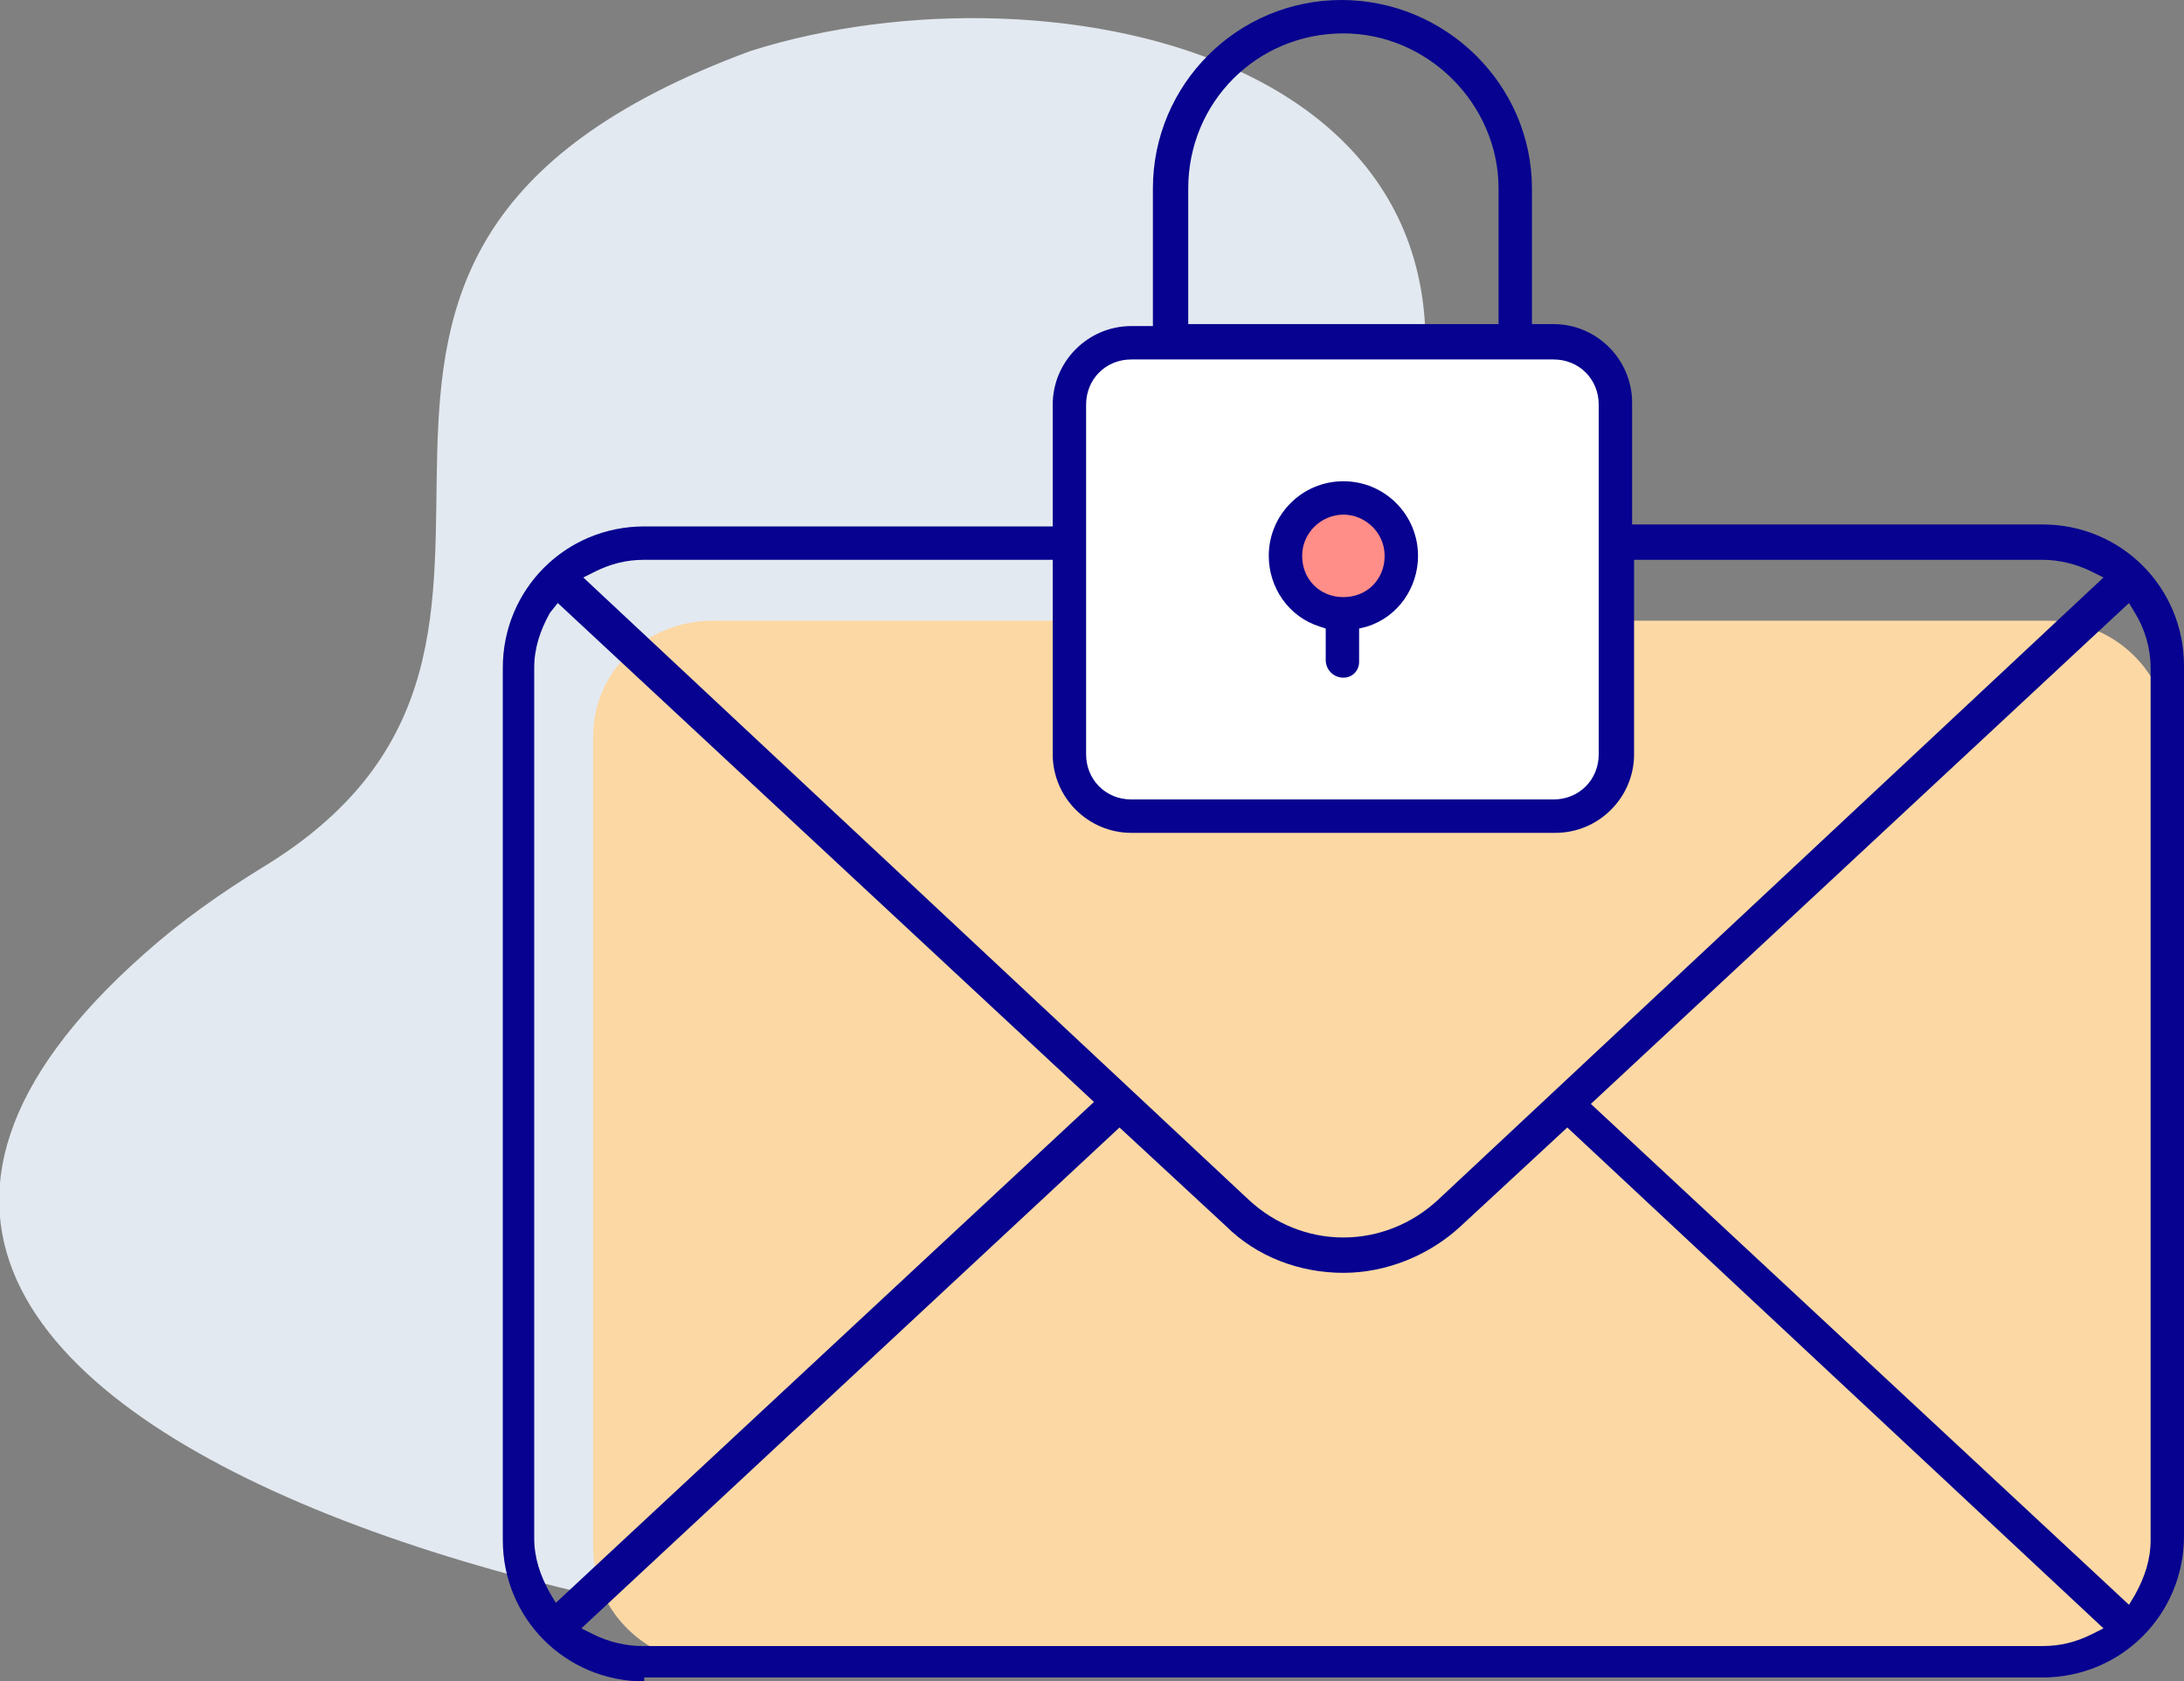 <?xml version="1.0" encoding="utf-8"?>
<!-- Generator: Adobe Illustrator 27.0.0, SVG Export Plug-In . SVG Version: 6.00 Build 0)  -->
<svg version="1.1" id="Calque_1" xmlns="http://www.w3.org/2000/svg" xmlns:xlink="http://www.w3.org/1999/xlink" x="0px" y="0px"
	 width="111.2px" height="85.6px" viewBox="0 0 111.2 85.6" style="enable-background:new 0 0 111.2 85.6;" xml:space="preserve">
<rect x="0" y="0" width="111.2" height="85.6" fill="#808080" stroke="none"/>
<style type="text/css">
	.st0{fill:#E3E9F0;}
	.st1{fill:#FCD8A4;}
	.st2{fill:#FFFFFF;}
	.st3{fill:#FF8D88;}
	.st4{fill:#07028F;}
</style>
<g>
	<path class="st0" d="M38.2,2.6C9.5,13.2,32.7,32.5,13.3,44.2c-2.1,1.3-4.1,2.7-6,4.4C-22,74.6,44.5,87.8,65,83.4
		c15.8,0.6,52.8-13.1,30.8-31.2c-7.5-5.1-20-8.5-24.3-16.8c-1.6-3-1.7-6.6-0.5-9.8C79.2,3,53.6-2.3,38.2,2.6"/>
	<path class="st1" d="M110.4,37.5v41.3c0,3.3-2.7,5.9-6.1,5.9h-68c-3.4,0-6.1-2.7-6.1-5.9V37.5c0-3.3,2.7-5.9,6.1-5.9h68
		C107.7,31.6,110.4,34.3,110.4,37.5L110.4,37.5z"/>
	<path class="st2" d="M82.3,20.6v17.8c0,1.8-1.4,3.2-3.2,3.2H57.6c-1.8,0-3.2-1.4-3.2-3.2V20.6c0-1.8,1.4-3.2,3.2-3.2h21.5
		C80.9,17.4,82.3,18.8,82.3,20.6z"/>
	<path class="st3" d="M71.3,28.3c0,1.6-1.3,3-2.9,3c-1.6,0-2.9-1.3-2.9-3c0-1.6,1.3-2.9,2.9-2.9C70,25.3,71.3,26.6,71.3,28.3z"/>
	<path class="st4" d="M32.8,85.6c-4,0-7.2-3.2-7.2-7.2V34c0-4,3.2-7.2,7.2-7.2h20.8v-6.2c0-2.2,1.8-4,4-4h1.1V9.6
		c0-5.3,4.3-9.6,9.6-9.6S78,4.3,78,9.6v6.9h1.1c2.2,0,4,1.8,4,4v6.2H104c4,0,7.2,3.2,7.2,7.2v44.3c0,4-3.2,7.2-7.2,7.2H32.8z
		 M29.6,82.9l0.6,0.3c0.8,0.4,1.7,0.6,2.5,0.6H104c0.9,0,1.7-0.2,2.5-0.6l0.6-0.3L79.8,57.4l-5.4,5c-1.6,1.5-3.8,2.4-6,2.4
		s-4.4-0.8-6-2.4l-5.4-5L29.6,82.9z M81,56.2l27.4,25.5l0.3-0.5c0.5-0.9,0.8-1.8,0.8-2.8V34c0-1-0.3-2-0.8-2.8l-0.3-0.5L81,56.2z
		 M28,31.2c-0.5,0.9-0.8,1.8-0.8,2.8v44.3c0,1,0.3,1.9,0.8,2.8l0.3,0.5l27.4-25.5L28.4,30.7L28,31.2z M32.8,28.5
		c-0.9,0-1.7,0.2-2.5,0.6l-0.6,0.3l33.9,31.7c1.3,1.2,3,1.9,4.8,1.9c1.8,0,3.5-0.7,4.8-1.9l33.9-31.7l-0.6-0.3
		c-0.8-0.4-1.7-0.6-2.5-0.6H83.2v9.9c0,2.2-1.8,4-4,4H57.6c-2.2,0-4-1.8-4-4v-9.9H32.8z M57.6,18.3c-1.3,0-2.3,1-2.3,2.3v17.8
		c0,1.3,1,2.3,2.3,2.3h21.5c1.3,0,2.3-1,2.3-2.3V20.6c0-1.3-1-2.3-2.3-2.3H57.6z M68.4,1.7c-4.4,0-7.9,3.5-7.9,7.9v6.9h15.8V9.6
		C76.3,5.3,72.7,1.7,68.4,1.7z"/>
	<path class="st4" d="M68.4,34.5c-0.5,0-0.9-0.4-0.9-0.9V32l-0.3-0.1c-1.6-0.5-2.6-2-2.6-3.6c0-2.1,1.7-3.8,3.8-3.8s3.8,1.7,3.8,3.8
		c0,1.6-1,3.1-2.6,3.6L69.2,32v1.7C69.2,34.1,68.9,34.5,68.4,34.5z M68.4,26.2c-1.1,0-2.1,0.9-2.1,2.1c0,1.2,0.9,2.1,2.1,2.1
		s2.1-0.9,2.1-2.1C70.5,27.1,69.5,26.2,68.4,26.2z"/>
</g>
</svg>

